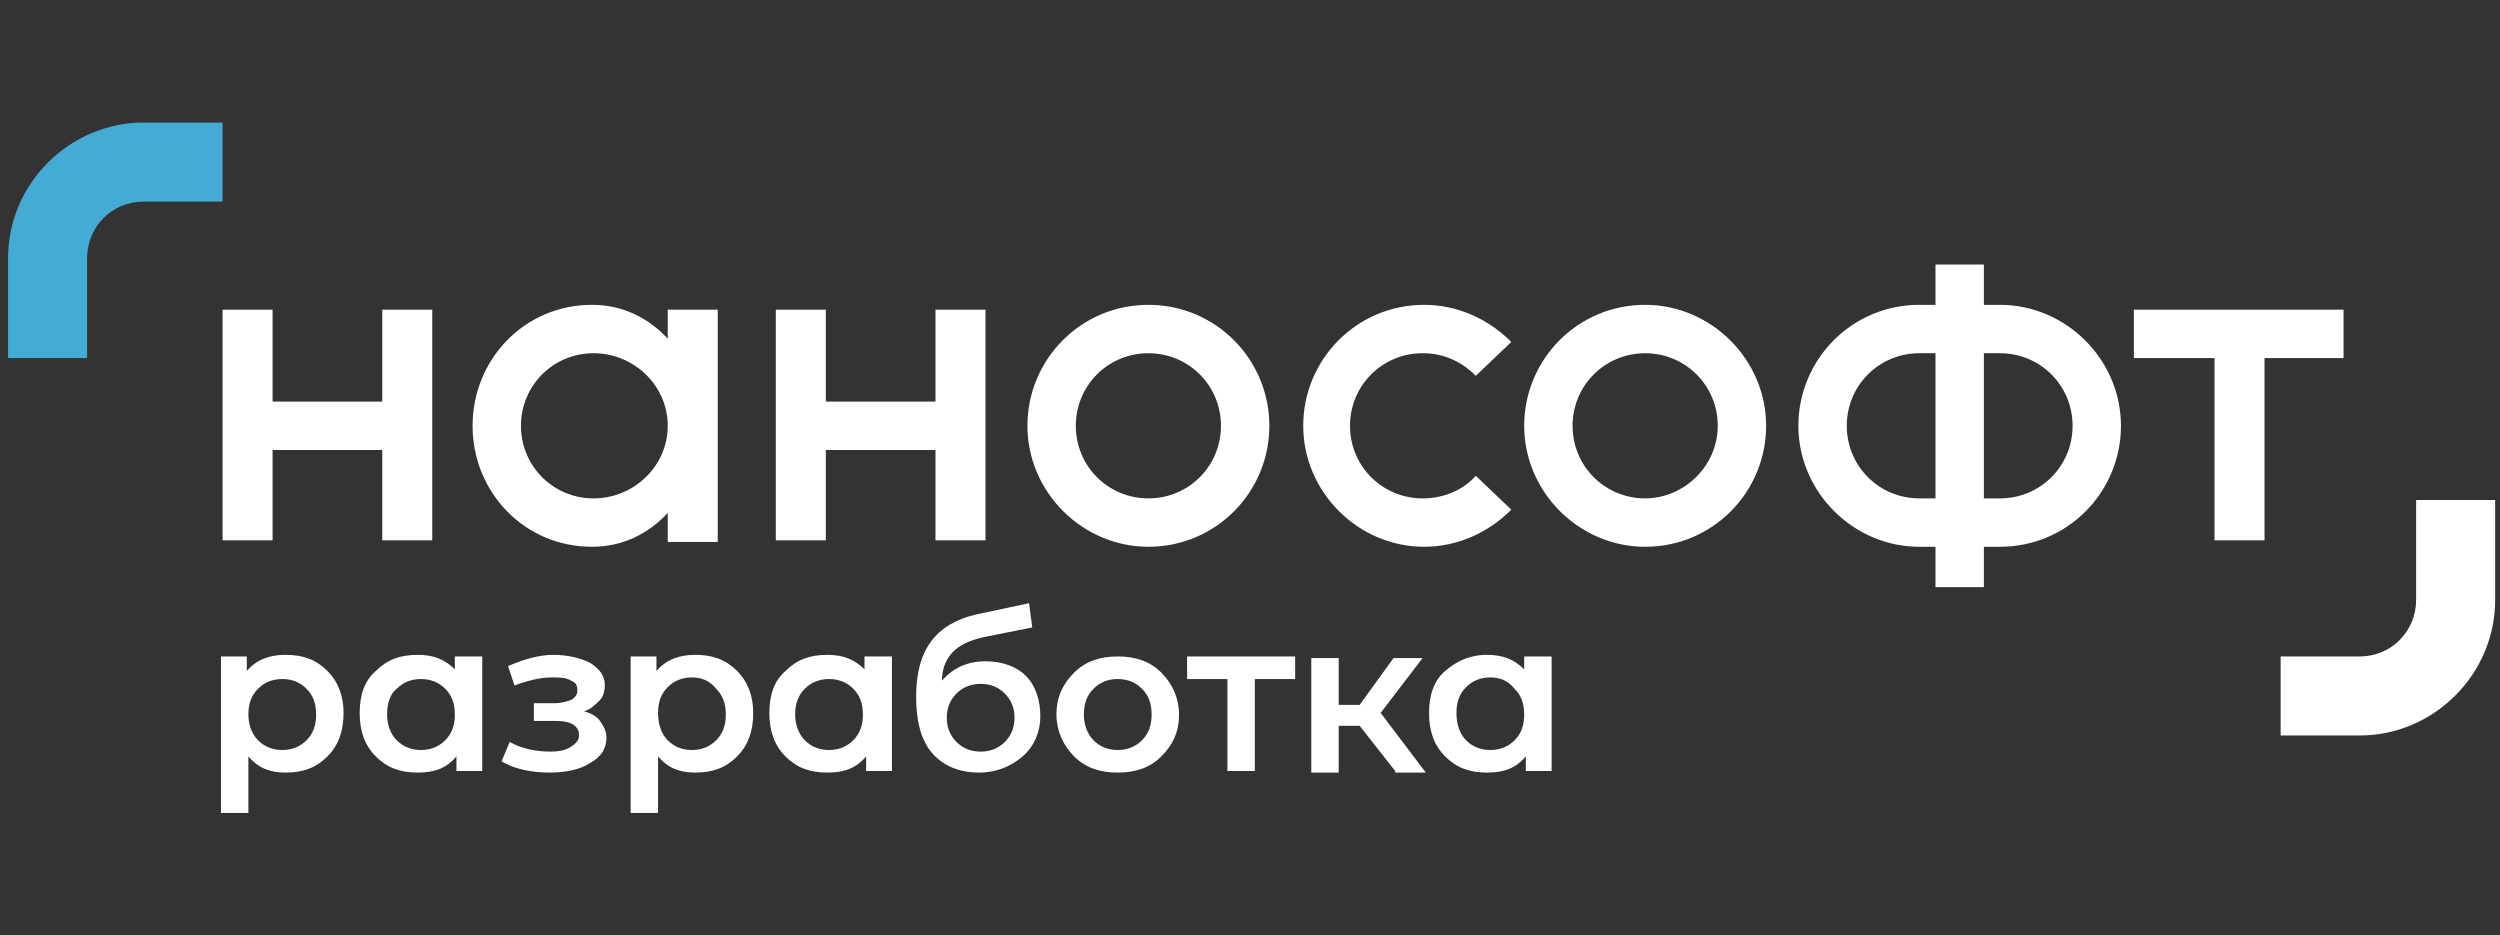 <svg version="1.1" id="prefix__Слой_1" xmlns="http://www.w3.org/2000/svg" x="0" y="0" viewBox="0 0 155 58" xml:space="preserve"><rect x="0" y="0" width="155" height="58" fill="#333333" stroke="none"/><style>.prefix__st0{fill:#fff}</style><path class="prefix__st0" d="M71.2 18.9c-4.2 0-7.5 3.4-7.5 7.5s3.4 7.5 7.5 7.5c4.2 0 7.5-3.4 7.5-7.5s-3.3-7.5-7.5-7.5m0 12c-2.5 0-4.5-2-4.5-4.5s2-4.5 4.5-4.5 4.5 2 4.5 4.5-2 4.5-4.5 4.5M102 18.9c-4.2 0-7.5 3.4-7.5 7.5s3.4 7.5 7.5 7.5c4.2 0 7.5-3.4 7.5-7.5s-3.4-7.5-7.5-7.5m0 12c-2.5 0-4.5-2-4.5-4.5s2-4.5 4.5-4.5 4.5 2 4.5 4.5-2.1 4.5-4.5 4.5M124 18.9h-1v-2.5h-3v2.5h-1c-4.2 0-7.5 3.4-7.5 7.5s3.4 7.5 7.5 7.5h1v2.5h3v-2.5h1c4.2 0 7.5-3.4 7.5-7.5s-3.4-7.5-7.5-7.5m-5 12c-2.5 0-4.5-2-4.5-4.5s2-4.5 4.5-4.5h1v9h-1zm5 0h-1v-9h1c2.5 0 4.5 2 4.5 4.5s-2 4.5-4.5 4.5M41.4 21c-1.2-1.3-2.8-2.1-4.7-2.1-4.2 0-7.4 3.4-7.4 7.5s3.2 7.5 7.4 7.5c1.9 0 3.5-.8 4.7-2.1v1.8h3.1V19.2h-3.1V21zm-4.6 9.9c-2.5 0-4.5-2-4.5-4.5s2-4.5 4.5-4.5 4.6 2 4.6 4.5-2.1 4.5-4.6 4.5M132.3 19.2v3h5v11.3h3.1V22.2h4.9v-3zM23.7 24.9h-6.8v-5.7h-3.1v14.3h3.1v-5.6h6.8v5.6h3.1V19.2h-3.1zM58 24.9h-6.8v-5.7h-3.1v14.3h3.1v-5.6H58v5.6h3.1V19.2H58zM88.2 21.9c1.3 0 2.4.5 3.3 1.4l2.2-2.1c-1.4-1.4-3.3-2.3-5.4-2.3-4.2 0-7.5 3.4-7.5 7.5s3.4 7.5 7.5 7.5c2.1 0 4-.9 5.4-2.3l-2.2-2.1c-.8.9-2 1.4-3.3 1.4-2.5 0-4.5-2-4.5-4.5s2-4.5 4.5-4.5"/><path d="M8.9 7.6h4.9v4.9H8.9c-2 0-3.5 1.6-3.5 3.5v6.2H.5V16c0-4.6 3.8-8.4 8.4-8.4" fill="#44abd5"/><path class="prefix__st0" d="M146.3 45.6h-4.9v-4.9h4.9c2 0 3.5-1.6 3.5-3.5V31h4.9v6.2c0 4.6-3.8 8.4-8.4 8.4"/><g><path class="prefix__st0" d="M17.7 40.6c1.1 0 1.9.3 2.6 1 .7.7 1 1.6 1 2.6 0 1.1-.3 2-1 2.7-.7.7-1.5 1-2.6 1-1 0-1.7-.3-2.3-1v3.5h-1.7v-9.7h1.6v.9c.6-.7 1.4-1 2.4-1zM16 45.9c.4.4.9.6 1.5.6s1.1-.2 1.5-.6c.4-.4.6-.9.6-1.6 0-.7-.2-1.2-.6-1.6-.4-.4-.9-.6-1.5-.6s-1.1.2-1.5.6c-.4.4-.6.9-.6 1.6 0 .6.2 1.2.6 1.6z"/></g><g><path class="prefix__st0" d="M28.2 40.7h1.7v7.1h-1.6v-.9c-.6.7-1.3 1-2.4 1-1.1 0-1.9-.3-2.6-1-.7-.7-1-1.6-1-2.7s.3-2 1-2.6c.7-.7 1.5-1 2.6-1 1 0 1.7.3 2.3.9v-.8zm-3.6 5.2c.4.4.9.6 1.5.6s1.1-.2 1.5-.6c.4-.4.6-.9.6-1.6 0-.7-.2-1.2-.6-1.6-.4-.4-.9-.6-1.5-.6s-1.1.2-1.5.6c-.4.3-.6.9-.6 1.6 0 .6.2 1.2.6 1.6z"/></g><g><path class="prefix__st0" d="M36.2 44.1c.4.1.8.3 1 .6.2.3.4.6.4 1 0 .7-.3 1.2-1 1.6-.6.4-1.5.6-2.5.6-1.1 0-2.2-.2-3-.7l.5-1.2c.7.4 1.6.6 2.5.6.6 0 1-.1 1.3-.3.3-.2.5-.4.5-.7 0-.6-.5-.9-1.4-.9h-1.4v-1.1h1.3c.4 0 .7-.1 1-.2.2-.1.4-.3.4-.6s-.1-.5-.4-.6c-.3-.2-.7-.2-1.2-.2-.7 0-1.5.2-2.3.5l-.4-1.2c.9-.4 1.9-.7 2.8-.7.9 0 1.7.2 2.3.5.6.4.9.8.9 1.4 0 .3-.1.7-.3.9-.3.3-.6.6-1 .7zM43.1 40.6c1.1 0 1.9.3 2.6 1 .7.7 1 1.6 1 2.6 0 1.1-.3 2-1 2.7-.7.7-1.5 1-2.6 1-1 0-1.7-.3-2.3-1v3.5h-1.7v-9.7h1.6v.9c.6-.7 1.4-1 2.4-1zm-1.7 5.3c.4.4.9.6 1.5.6s1.1-.2 1.5-.6c.4-.4.6-.9.6-1.6 0-.7-.2-1.2-.6-1.6-.4-.5-.9-.7-1.5-.7s-1.1.2-1.5.6c-.4.4-.6.9-.6 1.6 0 .7.2 1.3.6 1.7z"/></g><g><path class="prefix__st0" d="M53.6 40.7h1.7v7.1h-1.6v-.9c-.6.7-1.3 1-2.4 1-1.1 0-1.9-.3-2.6-1-.7-.7-1-1.6-1-2.7s.3-2 1-2.6c.7-.7 1.5-1 2.6-1 1 0 1.7.3 2.3.9v-.8zm-3.7 5.2c.4.4.9.6 1.5.6s1.1-.2 1.5-.6.6-.9.6-1.6c0-.7-.2-1.2-.6-1.6-.4-.4-.9-.6-1.5-.6s-1.1.2-1.5.6c-.4.4-.6.9-.6 1.6 0 .6.2 1.2.6 1.6z"/></g><g><path class="prefix__st0" d="M61.1 41c1 0 1.9.3 2.5.9.6.6.9 1.5.9 2.5s-.4 1.9-1.1 2.5c-.7.6-1.6 1-2.7 1-1.2 0-2.2-.4-2.9-1.2-.7-.8-1-2-1-3.5 0-2.9 1.2-4.5 3.7-5.1l3.3-.7.2 1.5-3 .6c-.9.2-1.5.5-1.9.9-.4.4-.7 1-.7 1.8.7-.8 1.6-1.2 2.7-1.2zm-1.8 5c.4.4.9.6 1.5.6s1.1-.2 1.5-.6c.4-.4.6-.9.6-1.5s-.2-1.1-.6-1.5c-.4-.4-.9-.6-1.5-.6s-1.1.2-1.5.6c-.4.4-.6.9-.6 1.5s.2 1.1.6 1.5zM69.3 47.9c-1.1 0-2-.3-2.7-1-.7-.7-1.1-1.6-1.1-2.6 0-1.1.4-1.9 1.1-2.6.7-.7 1.6-1 2.7-1s2 .3 2.7 1c.7.7 1.1 1.6 1.1 2.6 0 1.1-.4 1.9-1.1 2.6-.7.7-1.6 1-2.7 1zm-1.5-2c.4.4.9.6 1.5.6s1.1-.2 1.5-.6.6-.9.6-1.6c0-.7-.2-1.2-.6-1.6-.4-.4-.9-.6-1.5-.6s-1.1.2-1.5.6c-.4.4-.6.9-.6 1.6 0 .6.2 1.2.6 1.6zM80.3 40.7v1.4h-2.5v5.7h-1.7v-5.7h-2.5v-1.4h6.7zM86.5 47.8L84.3 45H83v2.9h-1.7v-7.1H83v2.9h1.3l2.1-2.9h1.8l-2.6 3.4 2.8 3.7h-1.9z"/></g><g><path class="prefix__st0" d="M94.5 40.7h1.7v7.1h-1.6v-.9c-.6.7-1.3 1-2.4 1-1.1 0-1.9-.3-2.6-1-.7-.7-1-1.6-1-2.7s.3-2 1-2.6 1.5-1 2.6-1c1 0 1.7.3 2.3.9v-.8zm-3.6 5.2c.4.4.9.6 1.5.6s1.1-.2 1.5-.6c.4-.4.6-.9.6-1.6 0-.7-.2-1.2-.6-1.6-.4-.5-.9-.7-1.5-.7s-1.1.2-1.5.6c-.4.4-.6.9-.6 1.6 0 .7.2 1.3.6 1.7z"/></g></svg>